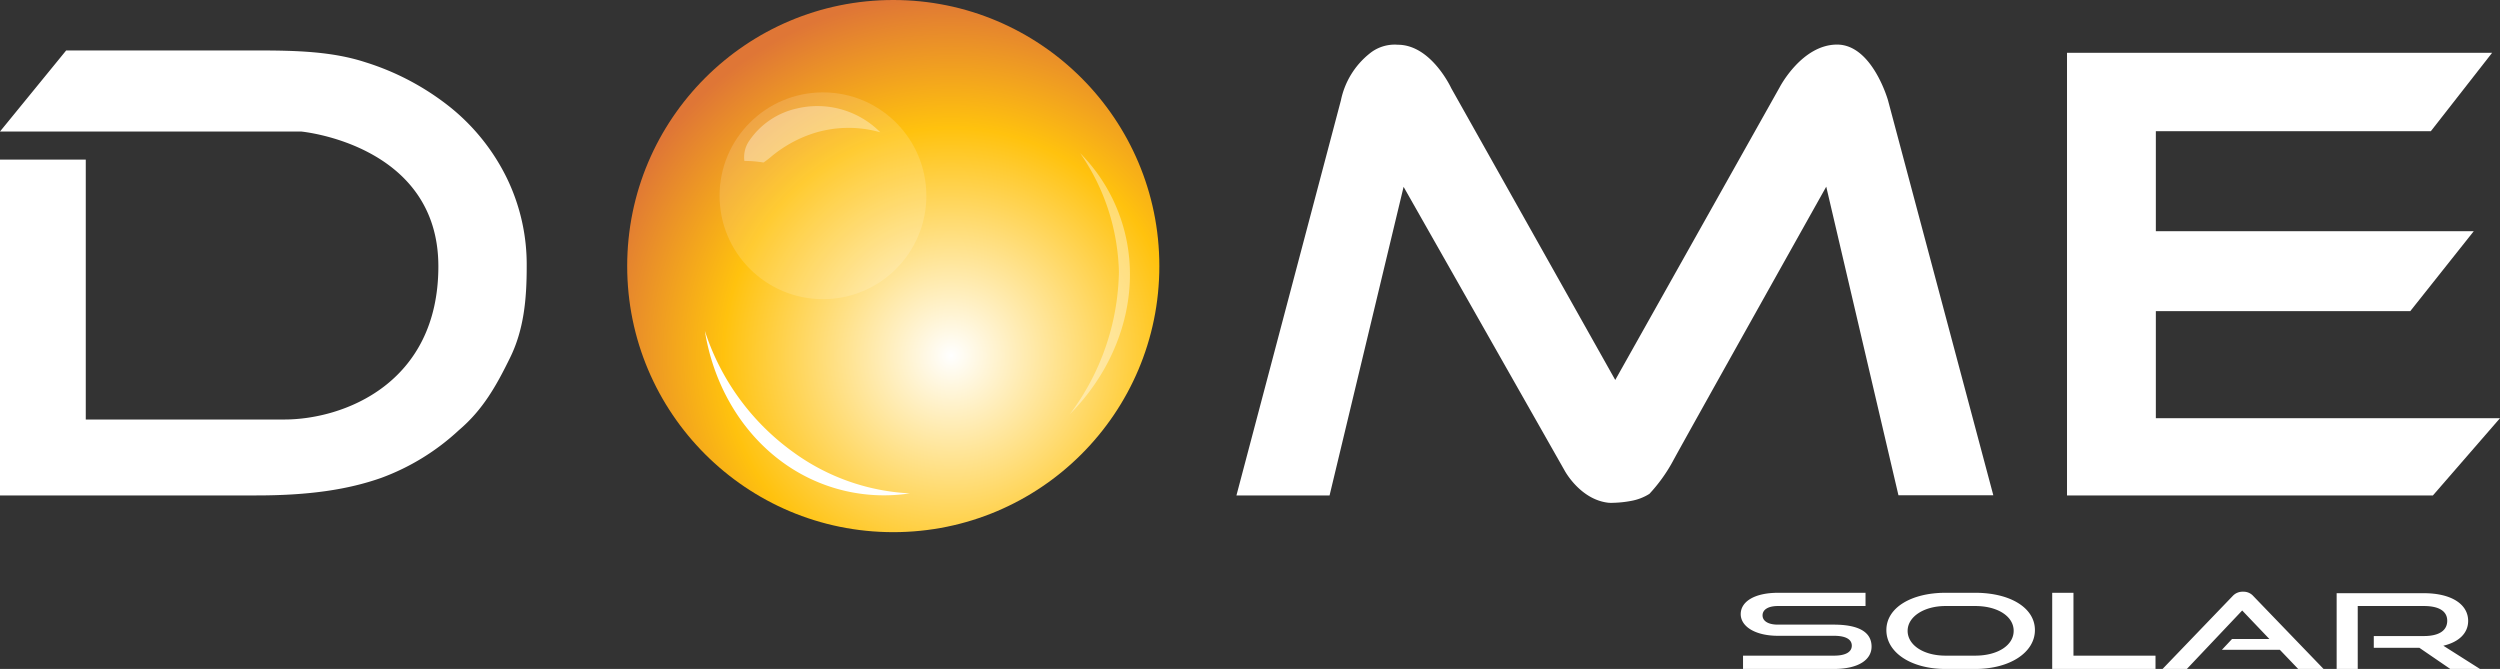<?xml version="1.0" encoding="UTF-8"?> <svg xmlns="http://www.w3.org/2000/svg" xmlns:xlink="http://www.w3.org/1999/xlink" viewBox="0 0 302.26 80.88"><rect x="0" y="0" width="302.26" height="80.88" fill="#333333" stroke="none"/><defs><style>.cls-1,.cls-3,.cls-4,.cls-5{fill:#fff;}.cls-2{fill:url(#Nouvelle_nuance_de_dégradé_1);}.cls-3{opacity:0.15;}.cls-4{opacity:0.35;}.cls-5{opacity:0.4;}</style><radialGradient id="Nouvelle_nuance_de_dégradé_1" cx="115" cy="43" r="51.94" gradientUnits="userSpaceOnUse"><stop offset="0" stop-color="#fff"></stop><stop offset="0.53" stop-color="#ffc20e"></stop><stop offset="0.84" stop-color="#df7636"></stop></radialGradient></defs><title>Fichier 1</title><g id="Calque_2" data-name="Calque 2"><g id="Logo_Dome_Solar_Image" data-name="Logo Dome Solar Image"><path class="cls-1" d="M31,6.1H8L0,15.9H36.39S53,17.42,53,32.2c0,14.19-11.48,18.52-18.63,18.52h-24V19.3H0V59.9H31c6.41,0,11.08-.71,15.09-2.12A27.9,27.9,0,0,0,55.49,52c2.9-2.46,4.53-5.38,6.19-8.77s2-7.05,2-11a23.91,23.91,0,0,0-2.43-10.76A25.2,25.2,0,0,0,54.48,13,31.45,31.45,0,0,0,44.13,7.51C40.12,6.21,35.74,6.1,31,6.1"></path><path class="cls-1" d="M222.11,5.39c-4.26,0-6.93,5.14-6.93,5.14L195.29,45.94,175.46,10.66S173.05,5.41,169,5.41a4.79,4.79,0,0,0-3.43,1.08,9.75,9.75,0,0,0-3.45,5.65L149.49,59.9h11.26l8.95-37.31,19.49,34.34s1.9,3.52,5.33,3.86a5.72,5.72,0,0,0,.58,0,13.14,13.14,0,0,0,2.06-.22,6.23,6.23,0,0,0,2.26-.86,19.33,19.33,0,0,0,2.8-3.88c1.15-2.16,18.58-33.26,18.58-33.26l8.73,37.31H241L228.27,12.14s-1.9-6.75-6.16-6.75"></path><polygon class="cls-1" points="301.31 6.38 249.91 6.38 249.91 59.9 294.15 59.9 302.26 50.56 260.65 50.56 260.65 37.62 291.41 37.62 299.09 27.95 260.65 27.95 260.65 15.86 293.9 15.86 301.31 6.38"></polygon><path class="cls-1" d="M299.84,80.88l-4.43-2.81c1.9-.45,3-1.53,3-3,0-2-2-3.35-5.36-3.35H282.51v9.21h2.55V73.27h8c1.77,0,2.82.59,2.82,1.78s-1,1.85-2.82,1.85H287v1.42h5.51l3.74,2.56Zm-18.91,0-8.5-8.82a1.57,1.57,0,0,0-1.23-.52,1.62,1.62,0,0,0-1.26.52l-8.48,8.82h2.94l6.69-7.07,3.29,3.45h-4.52l-1.22,1.3h7l2.22,2.32Zm-20.32,0V79.27h-9.92v-7.6h-2.57v9.21Zm-25.39-1.61c-2.66,0-4.58-1.28-4.58-3s2-3,4.58-3h3.59c2.72,0,4.65,1.25,4.65,3s-1.93,3-4.65,3Zm3.59,1.61c4.2,0,7.22-2,7.22-4.7s-3-4.51-7.22-4.51h-3.59c-4.11,0-7.15,1.79-7.15,4.51s3,4.7,7.15,4.7Zm-17.11,0c3.08,0,4.58-1.16,4.58-2.7,0-1.79-1.6-2.66-4.58-2.66h-6.76c-1.13,0-1.84-.42-1.84-1.12s.69-1.13,1.86-1.13h10.59v-1.6H215c-2.94,0-4.54,1.1-4.54,2.58s1.73,2.62,4.51,2.62h6.77c1.38,0,2.15.41,2.15,1.19s-.77,1.21-2.15,1.21h-11v1.61Z"></path><circle class="cls-2" cx="108" cy="32.17" r="32.17"></circle><circle class="cls-3" cx="99.5" cy="23.67" r="12.5"></circle><path class="cls-4" d="M106.44,16a14,14,0,0,0-8.16.14A15.39,15.39,0,0,0,93.17,19a10.25,10.25,0,0,1-.86.65A13.62,13.62,0,0,0,90,19.46,3.46,3.46,0,0,1,90.6,17a9.41,9.41,0,0,1,5.73-3.88A10.72,10.72,0,0,1,106.44,16Z"></path><path class="cls-1" d="M110,59.65a20.8,20.8,0,0,1-7.69-.27C93.2,57.32,86.74,49.5,85.22,40A29.06,29.06,0,0,0,95.86,54.63,26.12,26.12,0,0,0,110,59.65Z"></path><path class="cls-5" d="M130.59,18.51a20.71,20.71,0,0,1,4.31,6.37c3.71,8.57,1.2,18.4-5.57,25.22a29.43,29.43,0,0,0,5.95-17.21A26.28,26.28,0,0,0,130.59,18.51Z"></path></g></g></svg> 